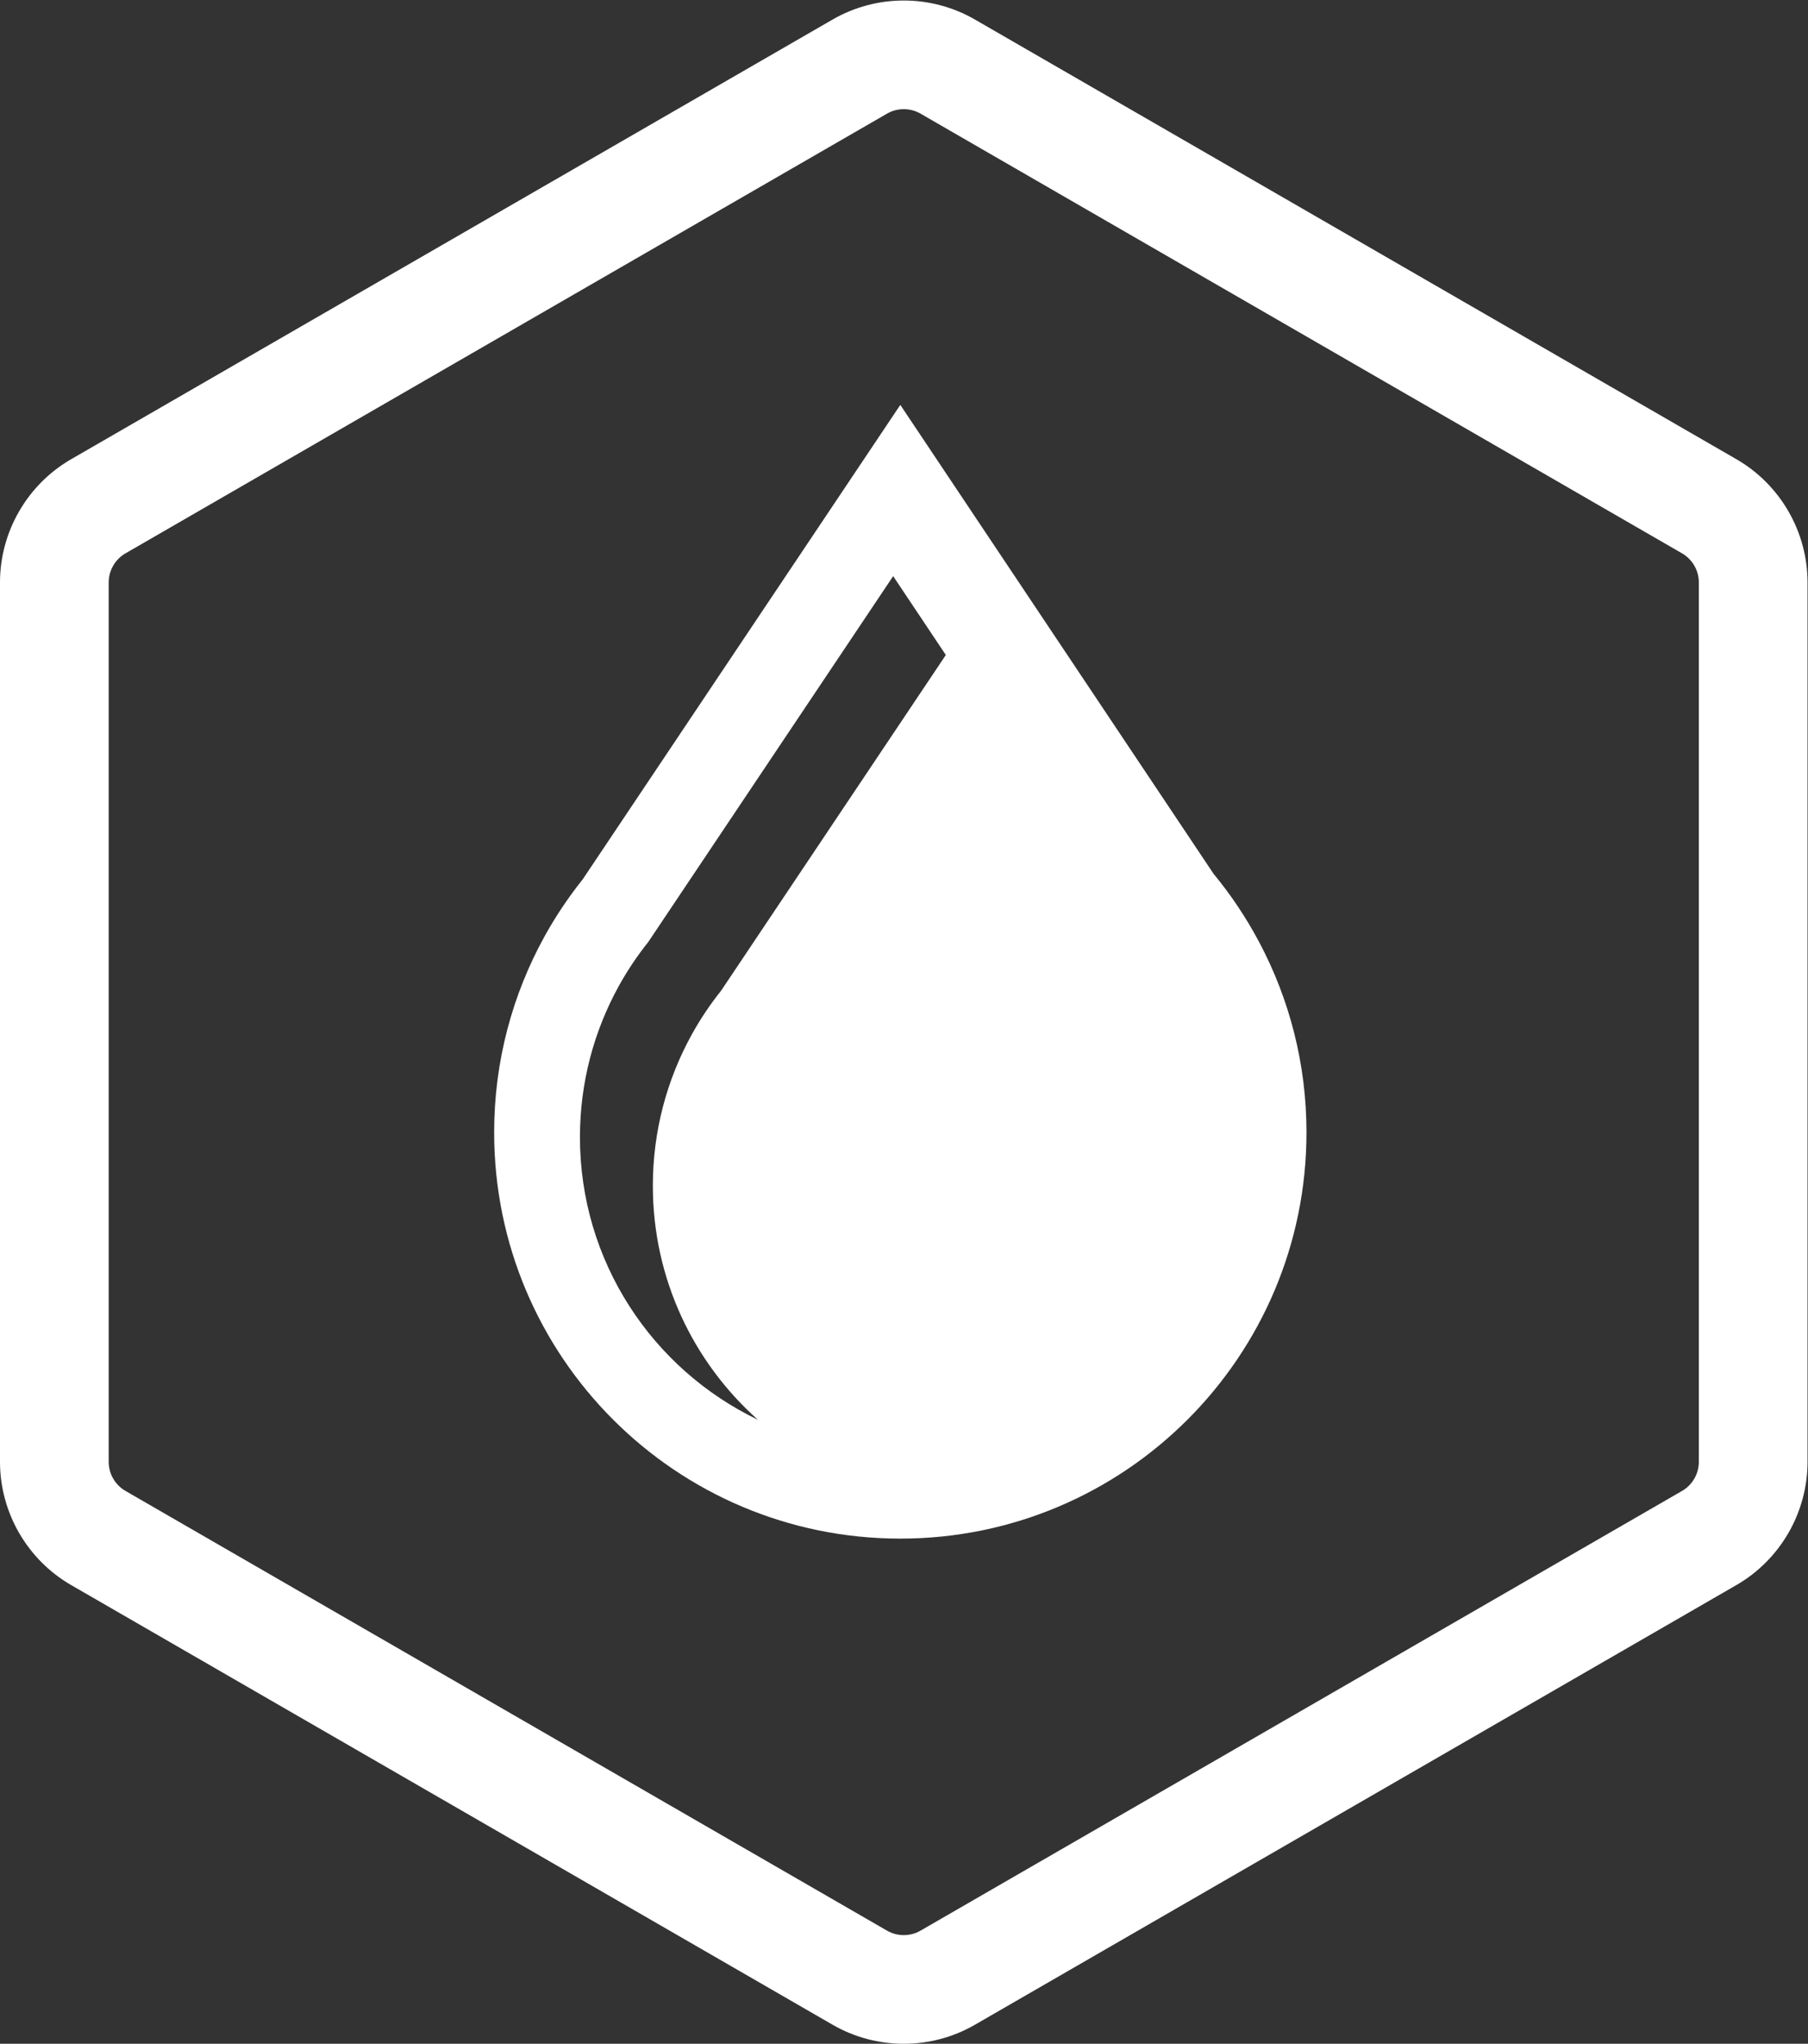 <?xml version="1.0" encoding="UTF-8" standalone="no"?>
<svg
   xmlns:dc="http://purl.org/dc/elements/1.1/"
   xmlns:cc="http://creativecommons.org/ns#"
   xmlns:rdf="http://www.w3.org/1999/02/22-rdf-syntax-ns#"
   xmlns:svg="http://www.w3.org/2000/svg"
   xmlns="http://www.w3.org/2000/svg"
   viewBox="0 0 381.253 430.92"
   height="430.92"
   width="381.253"
   xml:space="preserve"
   id="svg2"
   version="1.1"><rect x="0" y="0" width="381.253" height="430.92" fill="#333333" stroke="none"/><defs
     id="defs6" /><g
     transform="matrix(1.333,0,0,-1.333,0,430.92)"
     id="g10"><g
       transform="scale(0.1)"
       id="g12"><path
         id="path14"
         style="fill:#ffffff;fill-opacity:1;fill-rule:nonzero;stroke:none"
         d="m 2687.43,920.422 c 0,-18.891 -10.16,-36.5 -26.54,-45.953 L 1456.21,178.949 c -16.35,-9.437 -36.69,-9.437 -53.05,0 L 198.48,874.461 c -16.371,9.449 -26.542,27.07 -26.542,45.961 V 2311.48 c 0,18.89 10.171,36.51 26.531,45.95 l 1204.691,695.52 c 16.36,9.46 36.7,9.46 53.05,0 l 1204.68,-695.52 c 16.38,-9.46 26.54,-27.06 26.54,-45.95 z m 59.44,1585.918 -1204.7,695.52 c -69.39,40.06 -155.6,40.04 -224.97,0 L 112.488,2506.32 C 43.105,2466.25 0,2391.59 0,2311.48 V 920.422 C 0,840.301 43.105,765.641 112.496,725.57 L 1317.18,30.059 C 1351.87,10.02 1390.78,0 1429.69,0 c 38.9,0 77.8,10.02 112.5,30.051 L 2746.87,725.57 c 69.39,40.059 112.51,114.731 112.51,194.852 V 2311.48 c 0,80.11 -43.12,154.79 -112.51,194.86" /><path
         id="path16"
         style="fill:#ffffff;fill-opacity:1;fill-rule:nonzero;stroke:none"
         d="m 1140.83,1665.85 c -17.35,-21.74 -32.93,-44.92 -46.47,-69.42 l -0.3,-0.45 h 0.04 c -39.06,-70.84 -61.35,-152.23 -61.35,-238.85 0,-147.23 64.28,-279.39 166.23,-370.142 -166.54,79.842 -281.554,249.992 -281.554,447.022 0,86.62 22.285,168.01 61.344,238.86 h -0.04 l 0.301,0.45 c 13.539,24.5 29.129,47.68 46.469,69.41 l 387.41,578.66 83.31,-124.7 z m 851.24,76.36 0.08,0.01 -0.37,0.56 c -20.42,38.38 -44.52,74.5 -72,107.76 l -495.56,741.73 -502.38,-750.38 c -22.492,-28.18 -42.707,-58.24 -60.258,-90 l -0.391,-0.59 0.047,-0.01 c -50.652,-91.86 -79.547,-197.41 -79.547,-309.74 0,-354.85 287.669,-642.519 642.529,-642.519 354.86,0 642.52,287.669 642.52,642.519 0,108.65 -27.07,210.93 -74.67,300.66" /></g></g></svg>